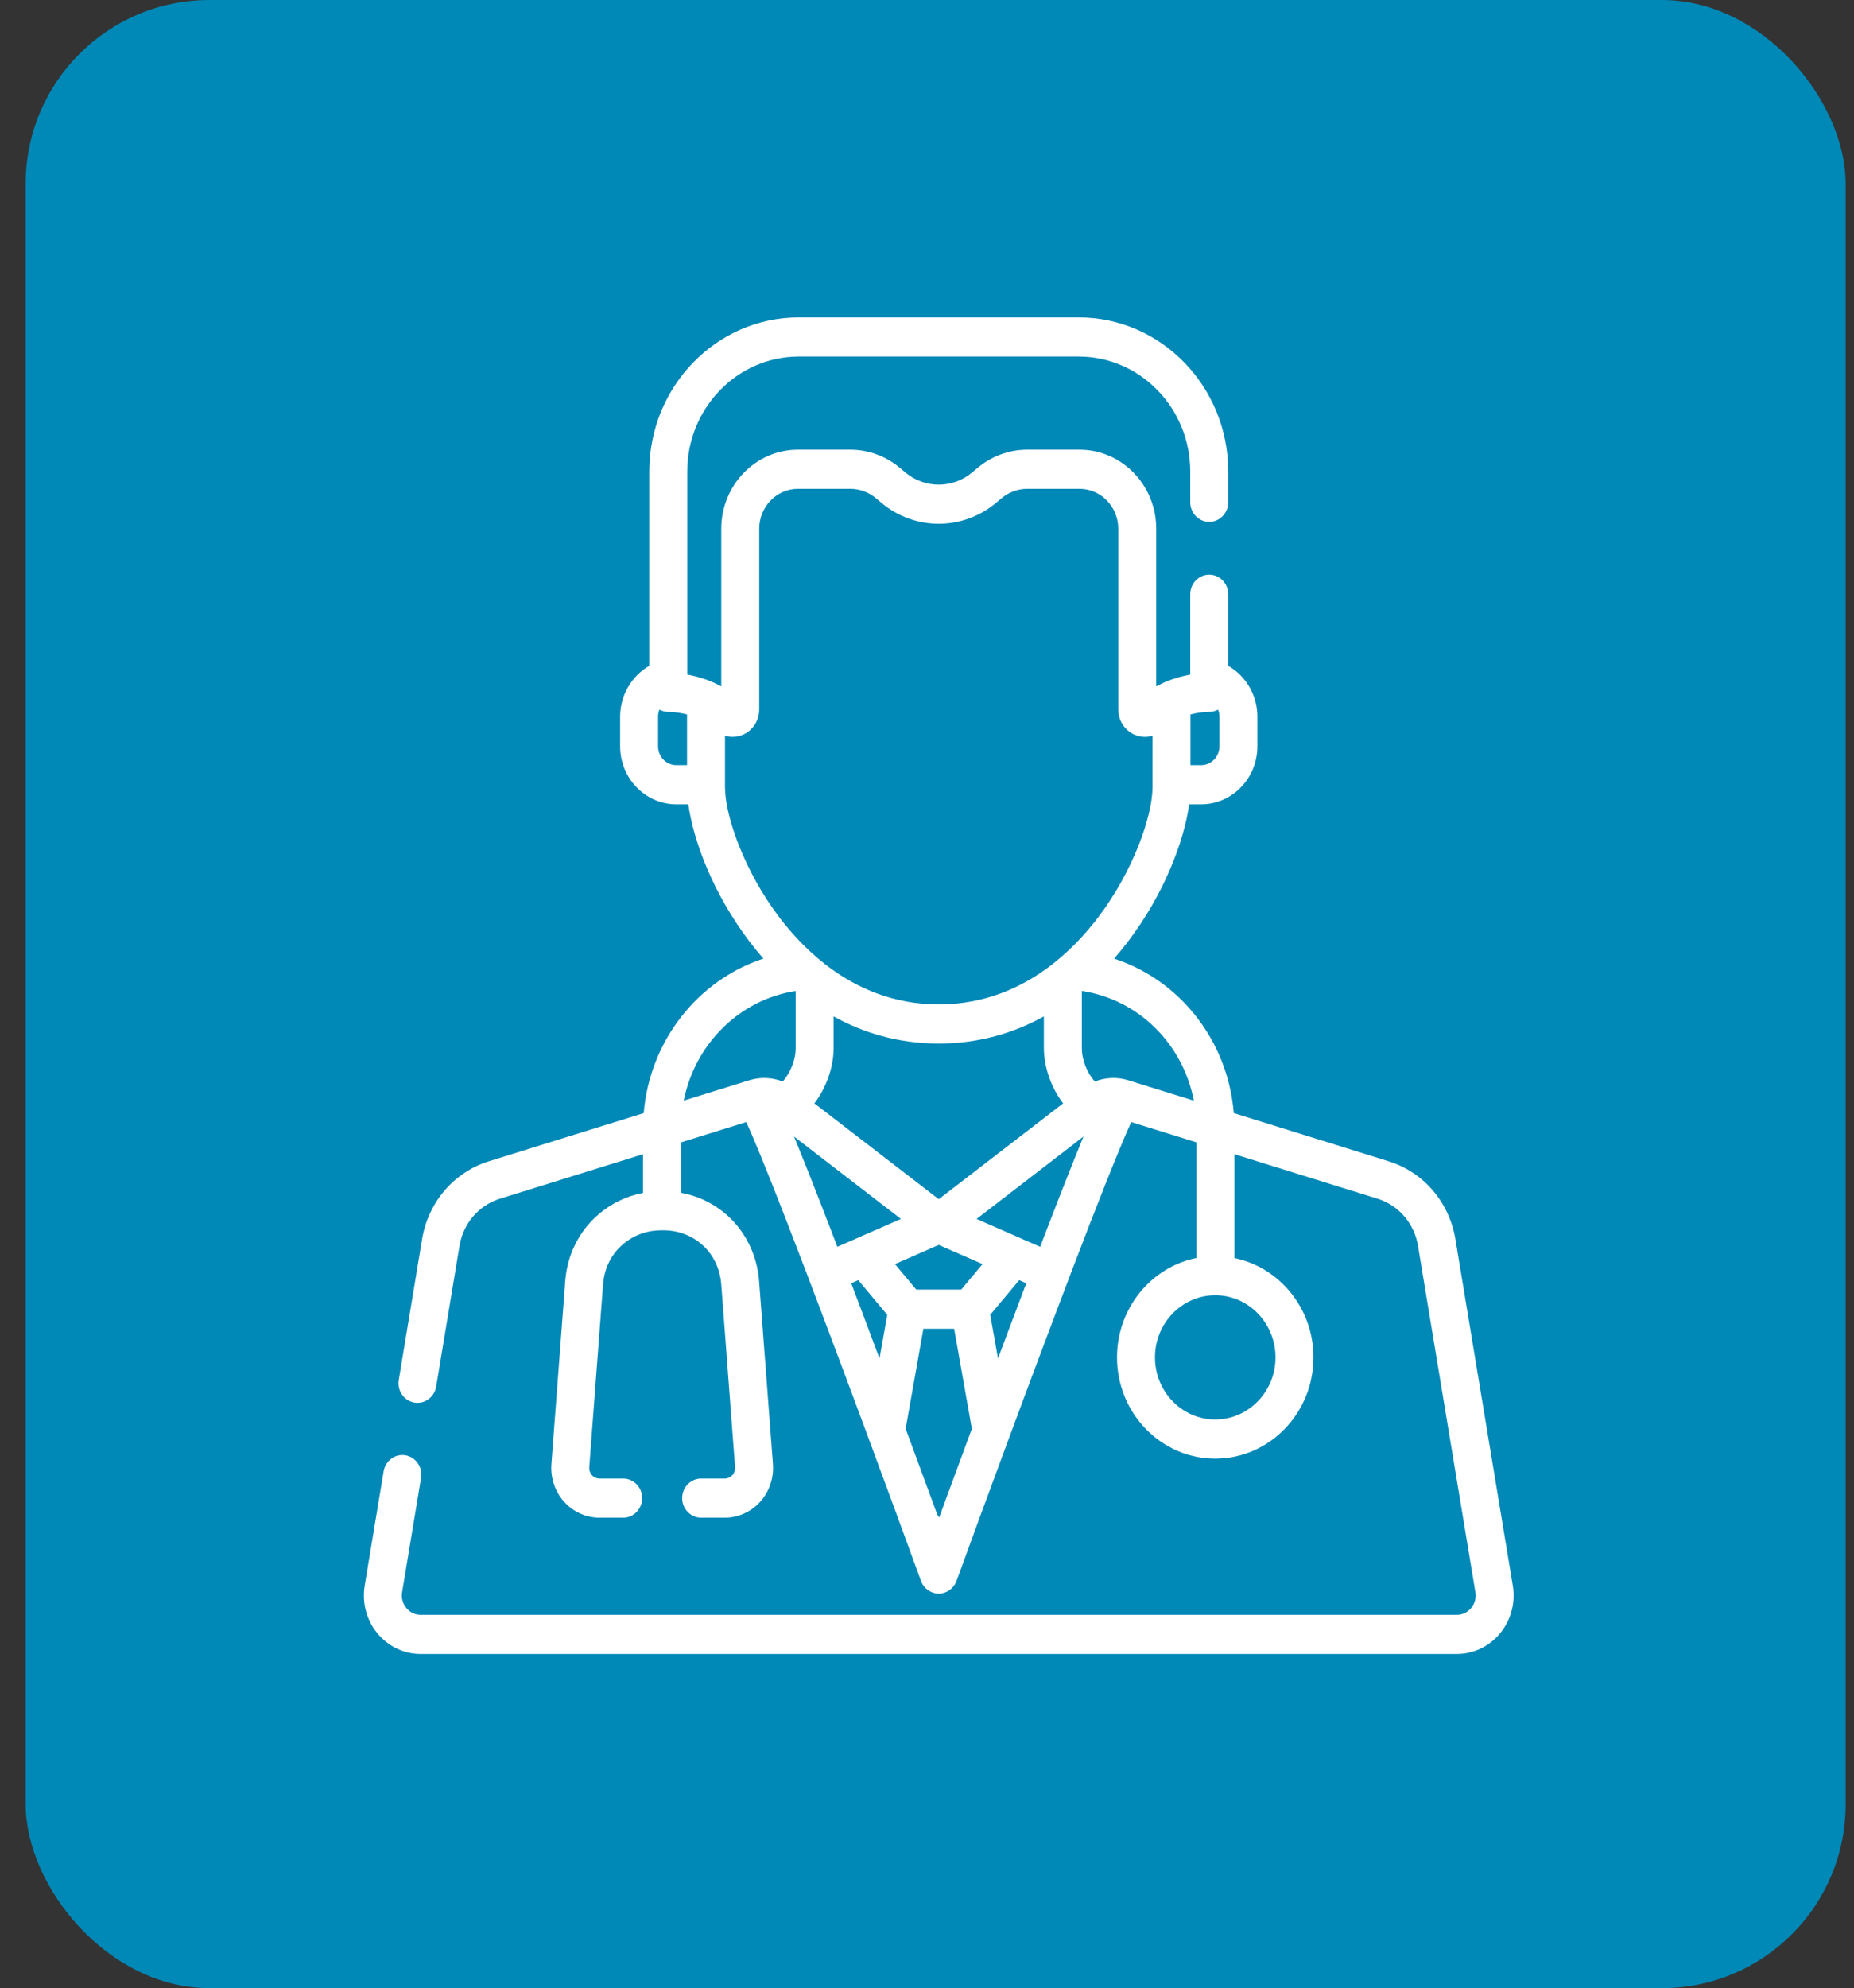 <svg xmlns="http://www.w3.org/2000/svg" xmlns:xlink="http://www.w3.org/1999/xlink" width="111px" height="119px" viewBox="0 0 111 119"><rect x="0" y="0" width="111" height="119" fill="#333333" stroke="none"/><title>doctor</title><g id="Welcome" stroke="none" stroke-width="1" fill="none" fill-rule="evenodd"><g id="Mial-Salud-Torrelodones-Home" transform="translate(-316, -8252)"><g id="Group-13" transform="translate(290, 8221)"><g id="doctor" transform="translate(26.786, 31)"><rect id="Rectangle-Copy-22" fill="#0088B7" x="0.75" y="0" width="108.964" height="119" rx="11"></rect><path d="M89.786,94.904 L86.353,74.184 C85.983,71.952 84.447,70.159 82.343,69.505 L73.082,66.625 C72.89,64.291 71.962,62.09 70.418,60.347 C69.182,58.953 67.628,57.939 65.915,57.379 C66.208,57.043 66.48,56.709 66.729,56.382 C68.931,53.495 70.11,50.315 70.411,48.144 L71.125,48.144 C72.983,48.144 74.495,46.586 74.495,44.67 L74.495,42.89 C74.495,41.612 73.797,40.453 72.748,39.852 L72.748,35.57 C72.748,34.923 72.239,34.399 71.612,34.399 C70.984,34.399 70.475,34.923 70.475,35.57 L70.475,40.377 C70.033,40.456 69.504,40.593 68.964,40.828 C68.909,40.849 68.855,40.873 68.804,40.902 C68.682,40.959 68.56,41.019 68.438,41.087 L68.438,31.647 C68.438,29.038 66.38,26.916 63.849,26.916 L60.712,26.916 C59.63,26.916 58.573,27.305 57.735,28.011 L57.427,28.27 C56.862,28.747 56.148,29.009 55.418,29.009 C54.687,29.009 53.974,28.747 53.408,28.27 L53.1,28.011 C52.263,27.305 51.206,26.916 50.124,26.916 L46.986,26.916 C44.456,26.916 42.397,29.038 42.397,31.647 L42.397,41.087 C42.276,41.019 42.153,40.959 42.031,40.902 C41.98,40.873 41.927,40.849 41.871,40.828 C41.331,40.593 40.803,40.456 40.36,40.377 L40.36,28.223 C40.36,24.429 43.355,21.343 47.035,21.343 L63.801,21.343 C67.481,21.343 70.475,24.429 70.475,28.223 L70.475,30.064 C70.475,30.711 70.984,31.236 71.611,31.236 C72.239,31.236 72.748,30.711 72.748,30.064 L72.748,28.223 C72.748,23.137 68.734,19 63.801,19 L47.035,19 C42.101,19 38.087,23.137 38.087,28.223 L38.087,39.852 C37.038,40.453 36.341,41.612 36.341,42.89 L36.341,44.671 C36.341,46.586 37.852,48.144 39.711,48.144 L40.425,48.144 C40.725,50.315 41.904,53.495 44.106,56.382 C44.356,56.709 44.627,57.043 44.92,57.378 C40.982,58.667 38.11,62.317 37.753,66.625 L28.492,69.505 C26.389,70.159 24.852,71.952 24.482,74.184 L23.088,82.598 C22.982,83.236 23.398,83.841 24.017,83.95 C24.636,84.059 25.223,83.63 25.329,82.993 L26.723,74.579 C26.947,73.228 27.876,72.143 29.149,71.748 L37.714,69.084 L37.714,71.401 C35.751,71.774 34.08,73.164 33.392,75.09 C33.21,75.601 33.096,76.137 33.055,76.681 L32.227,87.633 C32.165,88.458 32.441,89.28 32.986,89.887 C33.531,90.494 34.304,90.843 35.107,90.843 L36.524,90.843 C37.152,90.843 37.661,90.318 37.661,89.671 C37.661,89.024 37.152,88.5 36.524,88.5 L35.107,88.5 C34.936,88.5 34.771,88.425 34.655,88.296 C34.539,88.166 34.48,87.991 34.493,87.816 L35.321,76.863 C35.346,76.533 35.415,76.209 35.525,75.9 C36.004,74.56 37.297,73.652 38.743,73.642 L38.93,73.64 C38.939,73.64 38.947,73.64 38.956,73.64 C40.361,73.64 41.605,74.462 42.129,75.738 C42.276,76.096 42.366,76.475 42.395,76.863 L43.223,87.816 C43.237,87.991 43.178,88.166 43.062,88.296 C42.945,88.425 42.781,88.5 42.61,88.5 L41.192,88.5 C40.565,88.5 40.056,89.024 40.056,89.671 C40.056,90.318 40.565,90.843 41.192,90.843 L42.61,90.843 C43.412,90.843 44.185,90.494 44.73,89.887 C45.275,89.28 45.552,88.458 45.49,87.633 L44.662,76.681 C44.613,76.04 44.465,75.415 44.222,74.824 C43.474,73.003 41.873,71.736 39.987,71.394 L39.987,68.377 L43.894,67.162 C44.25,67.934 44.954,69.601 46.349,73.196 C47.756,76.823 49.504,81.472 51.18,85.992 C51.192,86.03 51.206,86.067 51.221,86.103 C52.34,89.121 53.425,92.076 54.353,94.625 C54.52,95.083 54.944,95.385 55.418,95.385 C55.891,95.385 56.315,95.083 56.482,94.625 C57.41,92.076 58.495,89.121 59.614,86.103 C59.629,86.067 59.643,86.03 59.655,85.992 C61.33,81.475 63.077,76.829 64.483,73.203 C65.88,69.603 66.585,67.934 66.941,67.162 L70.848,68.377 L70.848,75.297 C68.141,75.839 66.09,78.3 66.09,81.246 C66.09,84.588 68.728,87.308 71.971,87.308 C75.214,87.308 77.852,84.589 77.852,81.246 C77.852,78.309 75.815,75.854 73.121,75.302 L73.121,69.084 L81.686,71.748 C82.959,72.144 83.888,73.228 84.112,74.579 L87.546,95.298 C87.603,95.642 87.514,95.978 87.296,96.244 C87.078,96.51 86.772,96.657 86.433,96.657 L24.402,96.657 C24.064,96.657 23.757,96.51 23.539,96.244 C23.321,95.978 23.232,95.642 23.289,95.298 L24.423,88.46 C24.528,87.823 24.112,87.217 23.494,87.108 C22.875,86.999 22.288,87.428 22.182,88.066 L21.049,94.904 C20.88,95.924 21.154,96.964 21.802,97.755 C22.45,98.546 23.397,99 24.402,99 L86.433,99 C87.438,99 88.386,98.546 89.033,97.755 C89.681,96.963 89.955,95.924 89.786,94.904 Z M70.489,42.764 C71.094,42.608 71.58,42.611 71.586,42.611 C71.782,42.614 71.972,42.567 72.141,42.475 C72.192,42.605 72.222,42.745 72.222,42.89 L72.222,44.671 C72.222,45.294 71.73,45.801 71.125,45.801 L70.489,45.801 L70.489,42.764 Z M40.347,45.801 L40.347,45.801 L39.71,45.801 C39.106,45.801 38.614,45.294 38.614,44.671 L38.614,42.89 C38.614,42.745 38.644,42.605 38.694,42.475 C38.863,42.567 39.053,42.614 39.249,42.611 C39.258,42.613 39.743,42.61 40.347,42.765 L40.347,45.801 Z M42.62,47.115 L42.62,44.037 C42.964,44.143 43.341,44.129 43.689,43.979 C44.285,43.723 44.67,43.127 44.67,42.461 L44.67,31.647 C44.67,30.33 45.709,29.259 46.986,29.259 L50.123,29.259 C50.682,29.259 51.229,29.46 51.661,29.825 L51.969,30.084 C52.939,30.902 54.164,31.352 55.418,31.352 C56.671,31.352 57.896,30.902 58.866,30.084 L59.174,29.825 C59.606,29.46 60.153,29.259 60.712,29.259 L63.849,29.259 C65.126,29.259 66.165,30.33 66.165,31.647 L66.165,42.461 C66.165,43.127 66.55,43.723 67.147,43.98 C67.346,44.065 67.554,44.107 67.761,44.107 C67.915,44.107 68.068,44.083 68.215,44.038 L68.215,47.115 C68.215,48.825 67.068,52.147 64.942,54.934 C64.238,55.857 63.333,56.849 62.218,57.716 C62.183,57.74 62.149,57.767 62.117,57.795 C60.39,59.111 58.169,60.119 55.418,60.119 C52.666,60.119 50.445,59.111 48.718,57.795 C48.686,57.767 48.653,57.74 48.617,57.716 C47.503,56.849 46.597,55.857 45.893,54.934 C43.767,52.147 42.62,48.825 42.62,47.115 Z M62.864,66.042 L55.418,71.779 L47.972,66.042 C48.71,65.075 49.124,63.833 49.124,62.725 L49.124,60.837 C50.875,61.807 52.964,62.462 55.418,62.462 C57.871,62.462 59.961,61.807 61.711,60.837 L61.711,62.725 C61.711,63.833 62.125,65.075 62.864,66.042 Z M46.075,64.735 C45.468,64.496 44.795,64.457 44.158,64.635 C44.131,64.642 44.103,64.65 44.077,64.658 L40.15,65.879 C40.814,62.513 43.466,59.834 46.851,59.315 L46.851,62.725 C46.851,63.46 46.532,64.22 46.075,64.735 Z M49.159,74.139 C49.157,74.133 49.155,74.128 49.153,74.123 C49.096,73.972 49.039,73.824 48.982,73.678 C48.972,73.651 48.962,73.625 48.952,73.599 C48.897,73.455 48.842,73.313 48.788,73.173 C48.784,73.164 48.78,73.154 48.777,73.144 C48.608,72.707 48.446,72.289 48.29,71.888 C48.278,71.859 48.267,71.829 48.256,71.8 C48.211,71.685 48.167,71.572 48.123,71.46 C48.107,71.419 48.091,71.378 48.075,71.338 C48.033,71.229 47.99,71.122 47.949,71.016 C47.936,70.985 47.924,70.954 47.912,70.922 C47.837,70.731 47.763,70.544 47.691,70.362 C47.672,70.313 47.652,70.263 47.633,70.214 C47.604,70.143 47.577,70.074 47.549,70.005 C47.52,69.93 47.49,69.855 47.461,69.782 C47.45,69.755 47.439,69.726 47.428,69.699 C47.419,69.677 47.411,69.657 47.402,69.635 C47.271,69.306 47.146,68.996 47.028,68.705 C47.027,68.703 47.026,68.7 47.025,68.698 C46.962,68.543 46.9,68.391 46.841,68.247 C46.81,68.172 46.78,68.098 46.75,68.026 L53.154,72.96 L50.478,74.131 C50.473,74.133 50.469,74.135 50.464,74.138 L49.347,74.627 C49.283,74.462 49.221,74.3 49.159,74.139 Z M51.871,81.312 C51.647,80.712 51.421,80.108 51.194,79.504 C50.84,78.561 50.501,77.664 50.177,76.809 L50.601,76.623 L52.334,78.7 L51.871,81.312 Z M55.44,90.834 C55.407,90.764 55.368,90.698 55.323,90.637 C54.81,89.238 54.158,87.467 53.436,85.519 L54.498,79.531 L56.338,79.531 L57.399,85.519 C56.643,87.56 55.964,89.405 55.44,90.834 Z M56.764,77.188 L54.071,77.188 L52.797,75.662 L55.418,74.514 L58.038,75.662 L56.764,77.188 Z M59.641,79.504 C59.414,80.108 59.188,80.712 58.964,81.312 L58.501,78.699 L60.234,76.623 L60.658,76.809 C60.334,77.663 59.996,78.561 59.641,79.504 Z M63.994,68.247 C63.938,68.384 63.88,68.527 63.82,68.674 C63.812,68.693 63.804,68.712 63.797,68.731 C63.738,68.877 63.678,69.025 63.616,69.18 C63.611,69.19 63.607,69.201 63.603,69.211 C63.549,69.344 63.494,69.482 63.439,69.622 C63.428,69.648 63.418,69.672 63.408,69.699 C63.395,69.73 63.382,69.763 63.369,69.795 C63.345,69.858 63.319,69.921 63.294,69.985 C63.263,70.064 63.231,70.142 63.199,70.222 C63.189,70.248 63.179,70.275 63.169,70.301 C63.089,70.5 63.008,70.706 62.925,70.918 C62.912,70.951 62.899,70.984 62.886,71.017 C62.845,71.122 62.803,71.228 62.761,71.336 C62.745,71.378 62.728,71.42 62.712,71.462 C62.668,71.573 62.625,71.685 62.58,71.799 C62.568,71.831 62.555,71.863 62.543,71.895 C62.389,72.291 62.229,72.703 62.063,73.133 C62.057,73.147 62.052,73.161 62.046,73.176 C61.993,73.315 61.939,73.456 61.884,73.598 C61.874,73.625 61.863,73.651 61.853,73.678 C61.796,73.825 61.739,73.974 61.681,74.125 C61.68,74.128 61.679,74.131 61.678,74.133 C61.616,74.296 61.553,74.46 61.489,74.627 L60.371,74.138 C60.367,74.136 60.363,74.134 60.359,74.132 L57.682,72.96 L64.085,68.027 C64.055,68.098 64.025,68.172 63.994,68.247 Z M66.758,64.658 C66.758,64.658 66.758,64.658 66.758,64.658 C66.757,64.657 66.756,64.657 66.755,64.657 C66.096,64.453 65.392,64.487 64.761,64.735 C64.303,64.22 63.985,63.46 63.985,62.725 L63.985,59.313 C67.391,59.831 70.034,62.485 70.69,65.88 L66.758,64.658 Z M75.579,81.246 C75.579,83.297 73.96,84.965 71.971,84.965 C69.982,84.965 68.363,83.297 68.363,81.246 C68.363,79.195 69.982,77.527 71.971,77.527 C73.96,77.527 75.579,79.195 75.579,81.246 Z" id="Shape" fill="#FFFFFF" fill-rule="nonzero"></path></g></g></g></g></svg>
